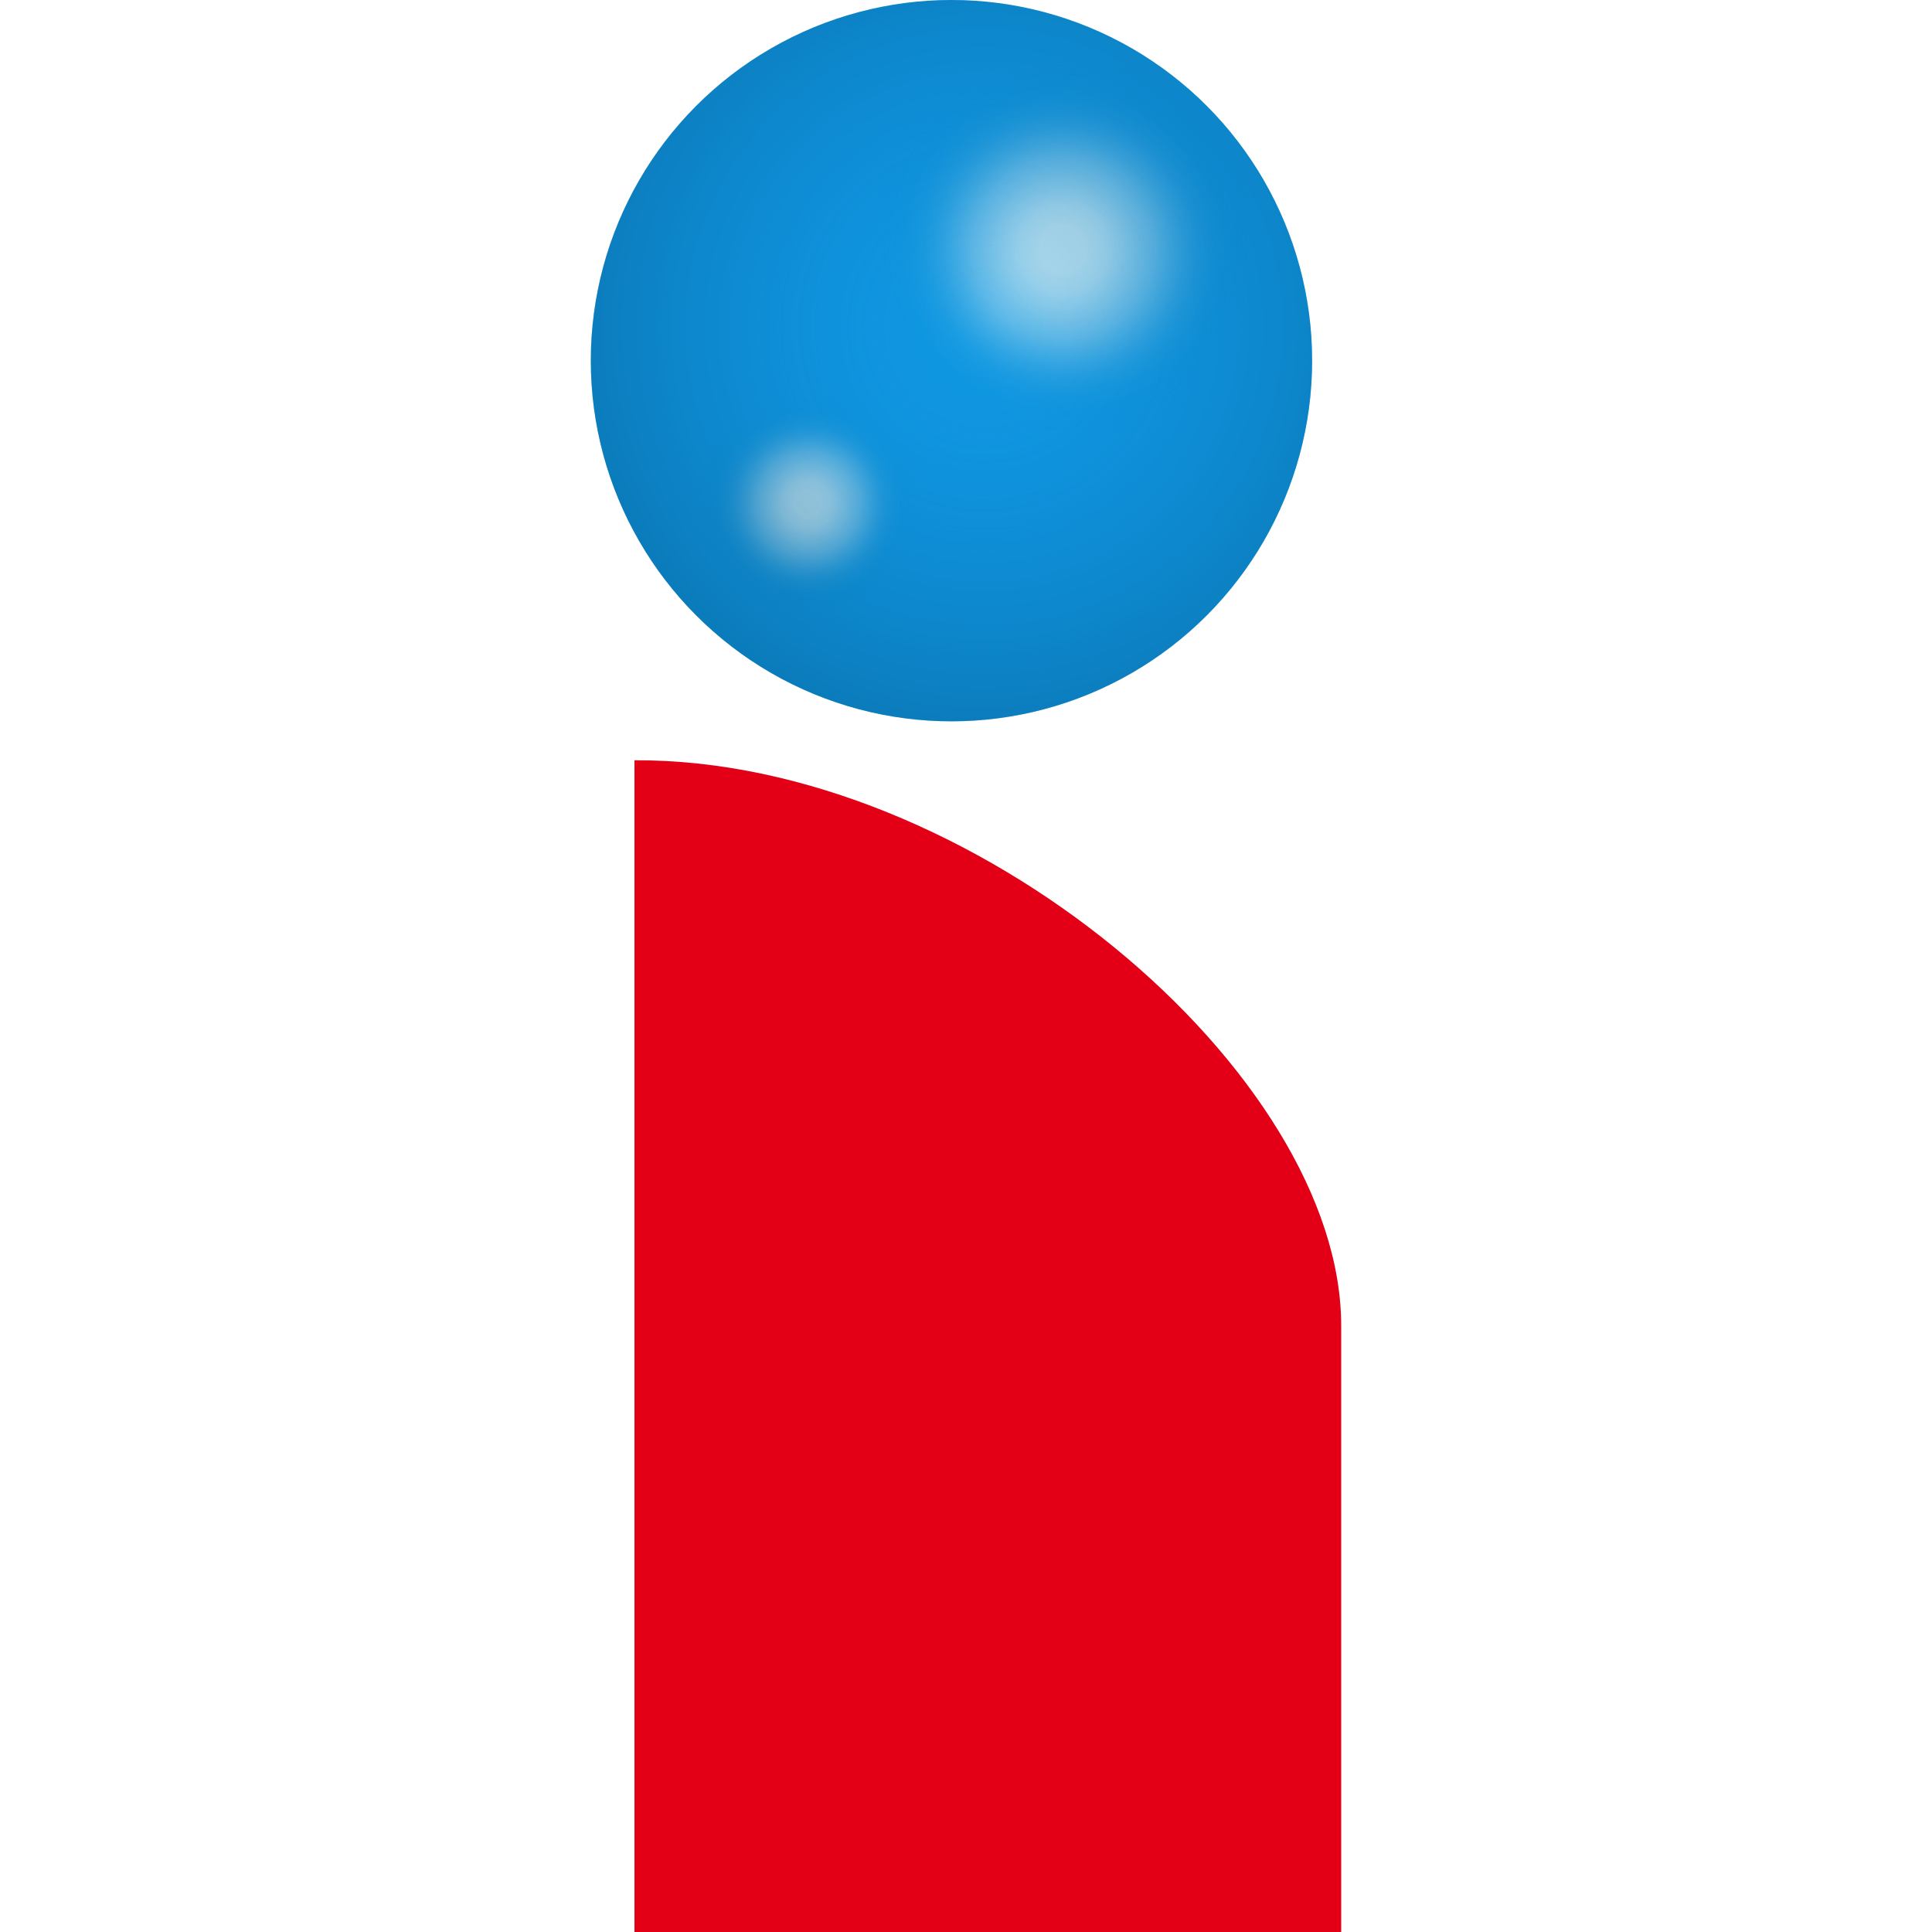 <svg xmlns="http://www.w3.org/2000/svg" xmlns:xlink="http://www.w3.org/1999/xlink" viewBox="0 0 512 512"><defs><style>      .cls-1 {        fill: none;      }      .cls-1, .cls-2, .cls-3, .cls-4, .cls-5, .cls-6, .cls-7, .cls-8, .cls-9 {        stroke-width: 0px;      }      .cls-10 {        mask: url(#mask);      }      .cls-11 {        filter: url(#luminosity-noclip);      }      .cls-2 {        fill: url(#radial-gradient);      }      .cls-3 {        fill: #1098e3;      }      .cls-4 {        fill: url(#radial-gradient-4);      }      .cls-4, .cls-5 {        opacity: .7;      }      .cls-5 {        fill: url(#radial-gradient-3);      }      .cls-6 {        fill: #e30016;        fill-rule: evenodd;      }      .cls-7 {        fill: url(#radial-gradient-5);        mix-blend-mode: multiply;        opacity: .45;      }      .cls-8 {        fill: url(#radial-gradient-2);      }      .cls-12 {        isolation: isolate;      }      .cls-9 {        fill: url(#radial-gradient-6);        mix-blend-mode: darken;        opacity: .75;      }    </style><radialGradient id="radial-gradient" cx="281.86" cy="65.87" fx="281.86" fy="65.87" r="73.53" gradientUnits="userSpaceOnUse"><stop offset="0" stop-color="#fff"></stop><stop offset=".08" stop-color="rgba(251, 253, 254, .98)" stop-opacity=".98"></stop><stop offset=".16" stop-color="rgba(239, 248, 253, .93)" stop-opacity=".93"></stop><stop offset=".24" stop-color="rgba(219, 239, 250, .85)" stop-opacity=".85"></stop><stop offset=".33" stop-color="rgba(192, 228, 247, .74)" stop-opacity=".74"></stop><stop offset=".41" stop-color="rgba(157, 212, 243, .59)" stop-opacity=".59"></stop><stop offset=".49" stop-color="rgba(114, 194, 238, .41)" stop-opacity=".41"></stop><stop offset=".58" stop-color="rgba(64, 172, 232, .2)" stop-opacity=".2"></stop><stop offset=".65" stop-color="#1098e3" stop-opacity="0"></stop></radialGradient><radialGradient id="radial-gradient-2" cx="214.08" cy="133.64" fx="214.08" fy="133.64" r="42.18" xlink:href="#radial-gradient"></radialGradient><filter id="luminosity-noclip" x="156.57" y="0" width="191.16" height="191.16" color-interpolation-filters="sRGB" filterUnits="userSpaceOnUse"></filter><radialGradient id="radial-gradient-3" cx="281.86" cy="65.87" fx="281.86" fy="65.87" r="73.53" gradientUnits="userSpaceOnUse"><stop offset="0" stop-color="#000"></stop><stop offset=".7" stop-color="#1098e3" stop-opacity="0"></stop></radialGradient><radialGradient id="radial-gradient-4" cx="214.08" cy="133.64" fx="214.08" fy="133.64" r="42.18" xlink:href="#radial-gradient-3"></radialGradient><mask id="mask" x="156.57" y="0" width="191.16" height="191.16" maskUnits="userSpaceOnUse"><g class="cls-11"><g><circle class="cls-5" cx="281.86" cy="65.87" r="57.09"></circle><circle class="cls-4" cx="214.08" cy="133.64" r="32.75"></circle></g></g></mask><radialGradient id="radial-gradient-5" cx="252.15" cy="95.58" fx="252.15" fy="95.58" r="123.1" gradientUnits="userSpaceOnUse"><stop offset="0" stop-color="#0095d3"></stop><stop offset=".51" stop-color="#088ab7"></stop><stop offset="1" stop-color="#0064a0"></stop></radialGradient><radialGradient id="radial-gradient-6" cx="260.77" cy="86.54" fx="260.77" fy="86.54" r="123.1" gradientUnits="userSpaceOnUse"><stop offset="0" stop-color="#0a7cd0" stop-opacity="0"></stop><stop offset="1" stop-color="#003859" stop-opacity=".5"></stop></radialGradient></defs><g class="cls-12"><g id="Layer_2" data-name="Layer 2"><g id="Layer_1-2" data-name="Layer 1"><g><path class="cls-6" d="M168.14,201.48c89.65-.45,187.42,83.03,187.29,149.97v160.55h-187.29V201.48h0Z"></path><g><circle class="cls-3" cx="252.15" cy="95.58" r="95.58"></circle><circle class="cls-2" cx="281.86" cy="65.87" r="57.09"></circle><circle class="cls-8" cx="214.08" cy="133.64" r="32.75"></circle><g class="cls-10"><circle class="cls-7" cx="252.15" cy="95.58" r="95.58"></circle></g><circle class="cls-9" cx="252.15" cy="95.58" r="95.58"></circle></g></g><rect class="cls-1" x="0" y="0" width="512" height="512"></rect></g></g></g></svg>